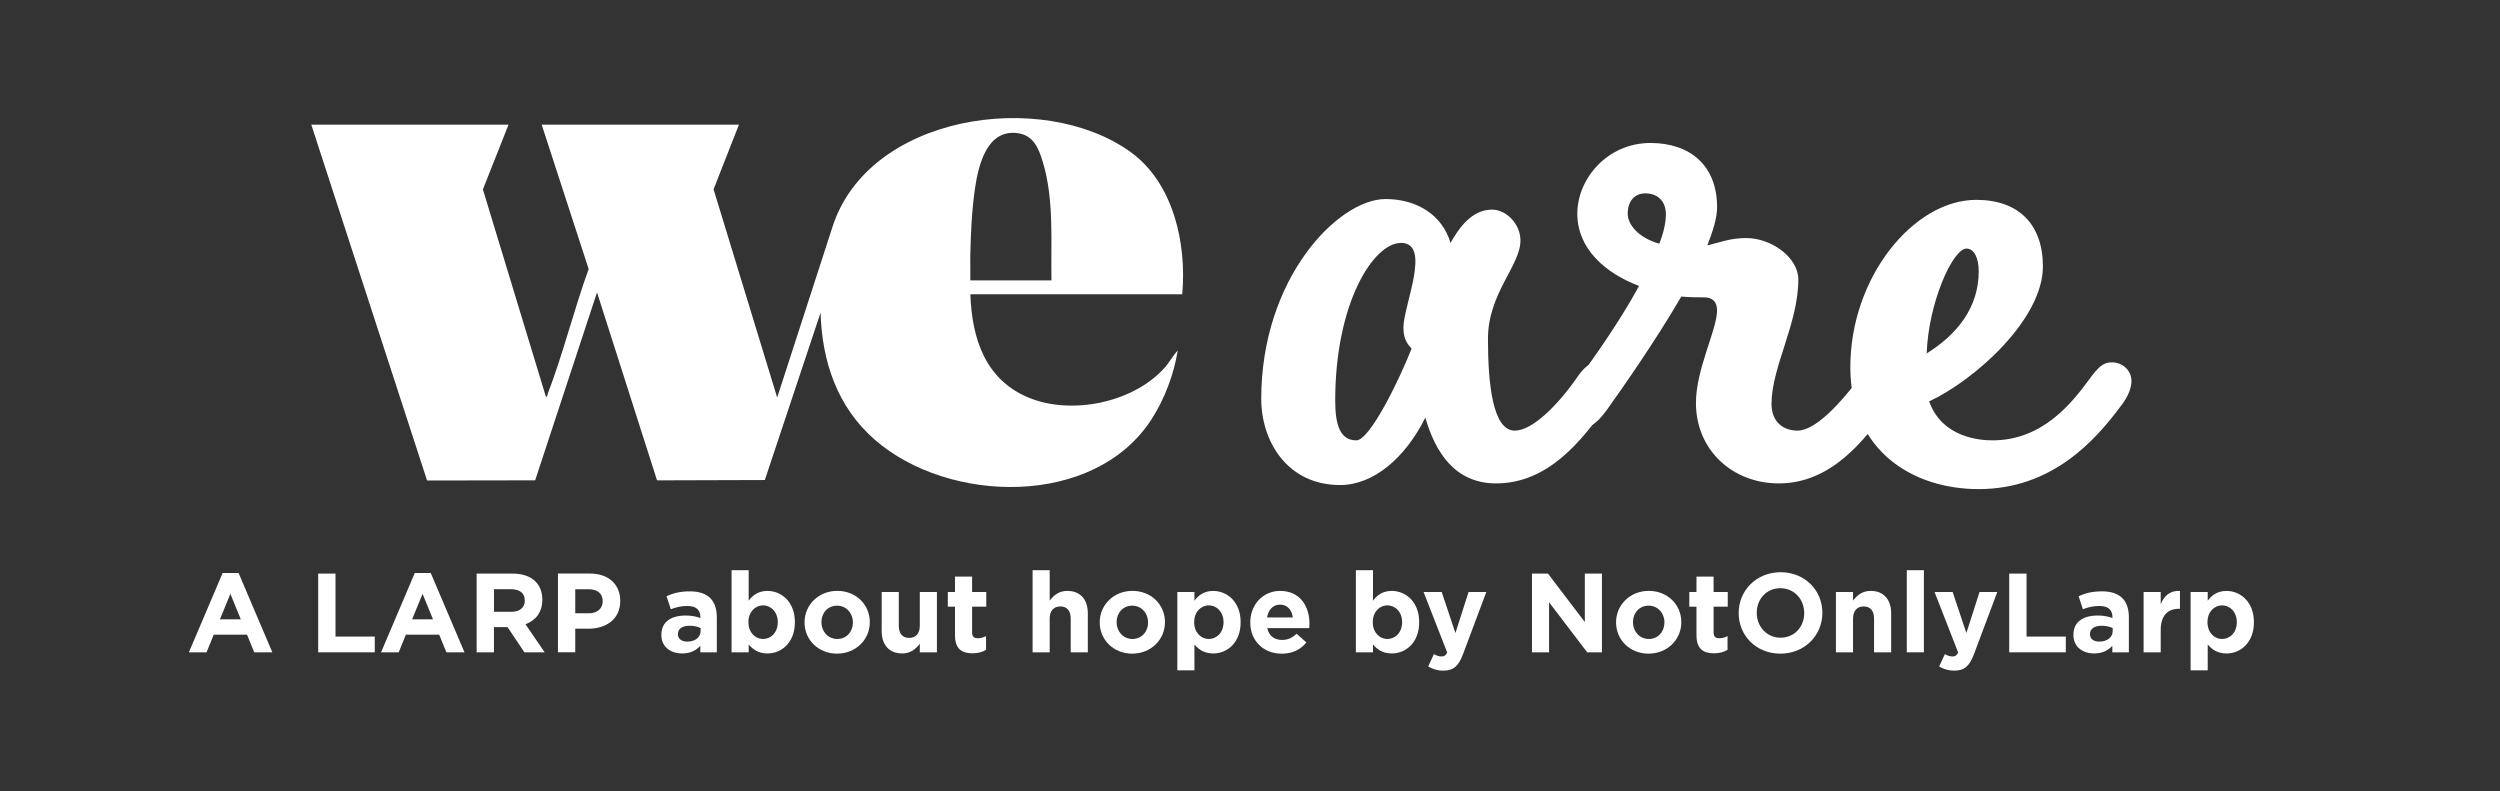 <?xml version="1.0" encoding="UTF-8"?>
<svg id="Capa_1" data-name="Capa 1" xmlns="http://www.w3.org/2000/svg" viewBox="0 0 841.89 266.49">
  <rect x="0" y="0" width="841.89" height="266.49" fill="#333333" stroke="none"/>
  <defs>
    <style>
      .cls-1 {
        fill: #fff;
      }
    </style>
  </defs>
  <g>
    <path class="cls-1" d="M398.16,99.09h-71.39c.53,14.87,4.96,28.74,19.65,34.82,14.45,5.97,35.17,1.69,45.69-9.98,1.66-1.84,2.81-4.1,4.49-5.9-1.25,7.99-4.45,16.44-8.87,23.25-19.24,29.68-68.22,28.47-93.08,6.85-12.66-11.01-17.82-26.28-18.32-42.83l-18.77,56.35-36.3.11-20.21-63.29-20.83,63.28-36.4.06-38.99-119.83h66.42l-8.63,21.81,21.2,69.76c.68.14.39-.29.54-.68,5.25-13.68,8.89-28.46,13.87-42.28l-15.81-48.6h66.42l-8.54,21.76,21.42,70.12,18.46-56.96c11.9-38.46,70.74-47.01,100.36-25.86,14.67,10.48,19.12,30.97,17.59,48.05ZM354.08,94.43c-.23-13.1.93-27.13-2.88-39.8-1.43-4.75-3.19-9.21-8.79-9.83-10.09-1.13-12.92,10.84-14.05,18.48s-1.44,15.41-1.61,22.91c-.06,2.74.07,5.5.01,8.24h27.31Z"/>
    <g>
      <path class="cls-1" d="M530.63,127.77c2.74-4.1,4.65-5.75,7.66-5.75s6.29,2.46,6.29,6.29c0,1.64-.55,4.65-3.83,8.76-7.94,10.95-19.15,25.72-36.94,25.72-13.96,0-20.52-10.67-23.81-22.16-6.84,13.68-17.51,22.71-28.73,22.71-17.79,0-26.54-14.78-26.54-29,0-40.77,25.99-67.31,41.86-67.31,10.67,0,19.15,5.47,21.89,14.78,2.74-4.93,7.11-11.22,13.96-11.22,4.92,0,9.58,4.93,9.58,10.4,0,8.48-10.94,17.78-10.94,33.11s1.64,30.92,9.03,30.92c6.02,0,14.5-8.76,20.52-17.24ZM471.8,81.8c-9.3,0-22.16,20.25-22.16,53.08,0,8.21,1.64,13.41,7.11,13.41,4.65,0,14.78-21.07,18.61-30.92-2.19-2.19-2.74-4.38-2.74-7.11,0-7.39,9.58-28.46-.82-28.46Z"/>
      <path class="cls-1" d="M625.85,127.77c2.74-4.1,4.65-5.75,7.66-5.75s6.29,2.46,6.29,6.29c0,1.64-.55,4.65-3.83,8.76-7.94,10.95-19.15,25.72-36.94,25.72-15.6,0-27.91-11.22-27.91-27.09,0-11.49,7.11-24.62,7.11-31.19,0-3.01-1.64-4.38-4.38-4.38-2.46,0-4.92,0-7.66-.27-8.76,15.05-19.7,30.65-25.17,38.31-3.56,4.92-6.29,6.29-9.58,6.29-3.01,0-5.75-2.74-5.75-6.02,0-3.01,3.01-7.11,5.75-10.67,4.38-6.02,13.68-18.88,20.52-31.47-11.49-4.38-20.79-12.59-20.79-24.35s10.12-23.8,24.63-23.8c13.13,0,22.44,7.39,22.44,21.62,0,3.56-1.37,7.94-3.28,12.86,4.65-1.09,7.66-2.46,13.13-2.46,8.48,0,17.51,6.57,17.51,13.95,0,14.78-9.03,29.55-9.03,41.86,0,6.29,4.1,9.03,8.76,9.03,6.02,0,14.23-9.03,20.52-17.24ZM558.81,82.07c1.37-3.56,2.19-7.11,2.19-9.85,0-5.2-3.56-7.11-6.84-7.11-3.83,0-6.02,2.74-6.02,6.84,0,3.83,3.83,8.21,10.67,10.12Z"/>
      <path class="cls-1" d="M703.55,127.77c3.01-4.1,4.65-5.75,7.66-5.75,3.28,0,6.57,2.46,6.57,6.29,0,1.64-.55,4.65-3.83,8.76-8.21,10.95-22.71,27.64-47.61,27.64-22.16,0-43.23-12.86-43.23-41.04,0-30.37,21.34-56.37,42.41-56.37,14.23,0,22.44,8.21,22.44,22.44,0,17.79-22.98,38.31-38.31,45.42,4.38,12.31,17.24,13.13,21.34,13.13,16.69,0,26.54-12.31,32.56-20.52ZM648.83,119.01c10.12-6.29,17.51-15.32,17.51-27.64,0-4.65-1.64-7.66-4.1-7.66-4.65,0-12.86,18.33-13.41,35.3Z"/>
    </g>
  </g>
  <g>
    <path class="cls-1" d="M85.61,219.67l-2.42-5.95h-11.21l-2.42,5.95h-5.95l11.36-26.7h5.38l11.36,26.7h-6.1ZM77.58,199.97l-3.52,8.6h7.04l-3.52-8.6Z"/>
    <path class="cls-1" d="M107.15,219.67v-26.51h5.83v21.21h13.22v5.3h-19.05Z"/>
    <path class="cls-1" d="M150.32,219.67l-2.42-5.95h-11.21l-2.42,5.95h-5.95l11.36-26.7h5.38l11.36,26.7h-6.1ZM142.3,199.97l-3.52,8.6h7.04l-3.52-8.6Z"/>
    <path class="cls-1" d="M176.6,219.67l-5.68-8.48h-4.58v8.48h-5.83v-26.51h12.12c6.25,0,10,3.29,10,8.75v.08c0,4.28-2.31,6.97-5.68,8.22l6.48,9.47h-6.82ZM176.72,202.21c0-2.5-1.74-3.79-4.58-3.79h-5.79v7.61h5.91c2.84,0,4.47-1.51,4.47-3.75v-.08Z"/>
    <path class="cls-1" d="M198.15,211.71h-4.43v7.95h-5.83v-26.51h10.83c6.32,0,10.15,3.75,10.15,9.17v.08c0,6.13-4.77,9.32-10.72,9.32ZM202.96,202.44c0-2.61-1.82-4.01-4.73-4.01h-4.51v8.1h4.62c2.92,0,4.62-1.74,4.62-4.01v-.08Z"/>
    <path class="cls-1" d="M235.83,219.67v-2.2c-1.4,1.55-3.33,2.58-6.14,2.58-3.83,0-6.97-2.2-6.97-6.21v-.08c0-4.43,3.37-6.48,8.18-6.48,2.04,0,3.52.34,4.96.83v-.34c0-2.39-1.48-3.71-4.35-3.71-2.2,0-3.75.42-5.61,1.1l-1.44-4.39c2.23-.98,4.43-1.63,7.88-1.63,6.29,0,9.05,3.26,9.05,8.75v11.78h-5.57ZM235.94,211.49c-.98-.45-2.27-.76-3.67-.76-2.46,0-3.98.98-3.98,2.8v.08c0,1.55,1.29,2.46,3.14,2.46,2.69,0,4.51-1.48,4.51-3.56v-1.02Z"/>
    <path class="cls-1" d="M258.44,220.05c-3.07,0-4.96-1.4-6.32-3.03v2.65h-5.76v-27.65h5.76v10.26c1.4-1.89,3.33-3.29,6.32-3.29,4.73,0,9.24,3.71,9.24,10.49v.08c0,6.78-4.43,10.49-9.24,10.49ZM261.92,209.48c0-3.37-2.27-5.61-4.96-5.61s-4.92,2.23-4.92,5.61v.08c0,3.37,2.23,5.61,4.92,5.61s4.96-2.2,4.96-5.61v-.08Z"/>
    <path class="cls-1" d="M281.88,220.12c-6.29,0-10.94-4.66-10.94-10.49v-.08c0-5.83,4.7-10.57,11.02-10.57s10.95,4.66,10.95,10.49v.08c0,5.83-4.7,10.57-11.02,10.57ZM287.22,209.56c0-2.99-2.16-5.6-5.34-5.6s-5.26,2.54-5.26,5.53v.08c0,2.99,2.16,5.61,5.34,5.61s5.26-2.54,5.26-5.53v-.08Z"/>
    <path class="cls-1" d="M309.75,219.67v-2.88c-1.33,1.7-3.03,3.26-5.95,3.26-4.35,0-6.89-2.88-6.89-7.54v-13.14h5.76v11.32c0,2.73,1.29,4.13,3.48,4.13s3.6-1.4,3.6-4.13v-11.32h5.76v20.3h-5.76Z"/>
    <path class="cls-1" d="M327.51,220.01c-3.52,0-5.91-1.4-5.91-6.1v-9.62h-2.42v-4.92h2.42v-5.19h5.76v5.19h4.77v4.92h-4.77v8.67c0,1.33.57,1.97,1.86,1.97,1.06,0,2.01-.26,2.84-.72v4.62c-1.21.72-2.61,1.17-4.54,1.17Z"/>
    <path class="cls-1" d="M360.57,219.67v-11.32c0-2.73-1.29-4.13-3.48-4.13s-3.6,1.4-3.6,4.13v11.32h-5.76v-27.65h5.76v10.23c1.33-1.71,3.03-3.26,5.95-3.26,4.36,0,6.89,2.88,6.89,7.54v13.14h-5.76Z"/>
    <path class="cls-1" d="M381.28,220.12c-6.29,0-10.94-4.66-10.94-10.49v-.08c0-5.83,4.7-10.57,11.02-10.57s10.95,4.66,10.95,10.49v.08c0,5.83-4.7,10.57-11.02,10.57ZM386.62,209.56c0-2.99-2.16-5.6-5.34-5.6s-5.26,2.54-5.26,5.53v.08c0,2.99,2.16,5.61,5.34,5.61s5.26-2.54,5.26-5.53v-.08Z"/>
    <path class="cls-1" d="M408.55,220.05c-3.07,0-4.96-1.4-6.32-3.03v8.71h-5.76v-26.36h5.76v2.92c1.4-1.89,3.33-3.29,6.32-3.29,4.73,0,9.24,3.71,9.24,10.49v.08c0,6.78-4.43,10.49-9.24,10.49ZM412.03,209.48c0-3.37-2.27-5.61-4.96-5.61s-4.92,2.23-4.92,5.61v.08c0,3.37,2.23,5.61,4.92,5.61s4.96-2.2,4.96-5.61v-.08Z"/>
    <path class="cls-1" d="M440.89,211.52h-14.13c.57,2.61,2.39,3.98,4.96,3.98,1.93,0,3.33-.61,4.92-2.08l3.29,2.92c-1.89,2.35-4.62,3.79-8.29,3.79-6.1,0-10.6-4.28-10.6-10.49v-.08c0-5.79,4.13-10.57,10.04-10.57,6.78,0,9.89,5.26,9.89,11.02v.08c0,.57-.04.91-.08,1.44ZM431.08,203.61c-2.39,0-3.94,1.7-4.39,4.32h8.67c-.34-2.58-1.86-4.32-4.28-4.32Z"/>
    <path class="cls-1" d="M468.68,220.05c-3.07,0-4.96-1.4-6.32-3.03v2.65h-5.76v-27.65h5.76v10.26c1.4-1.89,3.33-3.29,6.32-3.29,4.73,0,9.24,3.71,9.24,10.49v.08c0,6.78-4.43,10.49-9.24,10.49ZM472.17,209.48c0-3.37-2.27-5.61-4.96-5.61s-4.92,2.23-4.92,5.61v.08c0,3.37,2.23,5.61,4.92,5.61s4.96-2.2,4.96-5.61v-.08Z"/>
    <path class="cls-1" d="M492.73,220.16c-1.55,4.13-3.22,5.68-6.67,5.68-2.08,0-3.64-.53-5.11-1.4l1.93-4.17c.76.46,1.7.8,2.46.8.99,0,1.52-.3,2.01-1.33l-7.95-20.38h6.1l4.62,13.82,4.43-13.82h5.98l-7.8,20.79Z"/>
    <path class="cls-1" d="M534.5,219.67l-12.84-16.85v16.85h-5.76v-26.51h5.38l12.42,16.32v-16.32h5.76v26.51h-4.96Z"/>
    <path class="cls-1" d="M555.17,220.12c-6.29,0-10.95-4.66-10.95-10.49v-.08c0-5.83,4.7-10.57,11.02-10.57s10.95,4.66,10.95,10.49v.08c0,5.83-4.7,10.57-11.02,10.57ZM560.51,209.56c0-2.99-2.16-5.6-5.34-5.6s-5.26,2.54-5.26,5.53v.08c0,2.99,2.16,5.61,5.34,5.61s5.26-2.54,5.26-5.53v-.08Z"/>
    <path class="cls-1" d="M577.21,220.01c-3.52,0-5.91-1.4-5.91-6.1v-9.62h-2.42v-4.92h2.42v-5.19h5.76v5.19h4.77v4.92h-4.77v8.67c0,1.33.57,1.97,1.86,1.97,1.06,0,2.01-.26,2.84-.72v4.62c-1.21.72-2.61,1.17-4.54,1.17Z"/>
    <path class="cls-1" d="M599.56,220.12c-8.18,0-14.05-6.1-14.05-13.63v-.08c0-7.54,5.95-13.71,14.13-13.71s14.05,6.1,14.05,13.63v.08c0,7.54-5.95,13.71-14.13,13.71ZM607.58,206.41c0-4.54-3.33-8.33-8.03-8.33s-7.95,3.71-7.95,8.26v.08c0,4.54,3.33,8.33,8.03,8.33s7.95-3.71,7.95-8.26v-.08Z"/>
    <path class="cls-1" d="M631.1,219.67v-11.32c0-2.73-1.29-4.13-3.48-4.13s-3.6,1.4-3.6,4.13v11.32h-5.76v-20.3h5.76v2.88c1.33-1.71,3.03-3.26,5.95-3.26,4.35,0,6.89,2.88,6.89,7.54v13.14h-5.76Z"/>
    <path class="cls-1" d="M642.12,219.67v-27.65h5.76v27.65h-5.76Z"/>
    <path class="cls-1" d="M664.8,220.16c-1.55,4.13-3.22,5.68-6.67,5.68-2.08,0-3.64-.53-5.11-1.4l1.93-4.17c.76.46,1.71.8,2.46.8.99,0,1.52-.3,2.01-1.33l-7.95-20.38h6.1l4.62,13.82,4.43-13.82h5.98l-7.8,20.79Z"/>
    <path class="cls-1" d="M676.62,219.67v-26.51h5.83v21.21h13.22v5.3h-19.05Z"/>
    <path class="cls-1" d="M711.34,219.67v-2.2c-1.4,1.55-3.33,2.58-6.13,2.58-3.83,0-6.97-2.2-6.97-6.21v-.08c0-4.43,3.37-6.48,8.18-6.48,2.04,0,3.52.34,4.96.83v-.34c0-2.39-1.48-3.71-4.36-3.71-2.2,0-3.75.42-5.6,1.1l-1.44-4.39c2.23-.98,4.43-1.63,7.88-1.63,6.29,0,9.05,3.26,9.05,8.75v11.78h-5.57ZM711.46,211.49c-.99-.45-2.27-.76-3.67-.76-2.46,0-3.98.98-3.98,2.8v.08c0,1.55,1.29,2.46,3.14,2.46,2.69,0,4.51-1.48,4.51-3.56v-1.02Z"/>
    <path class="cls-1" d="M733.8,205.01c-3.83,0-6.17,2.31-6.17,7.16v7.5h-5.76v-20.3h5.76v4.09c1.17-2.8,3.07-4.62,6.48-4.47v6.02h-.3Z"/>
    <path class="cls-1" d="M749.78,220.05c-3.07,0-4.96-1.4-6.32-3.03v8.71h-5.76v-26.36h5.76v2.92c1.4-1.89,3.33-3.29,6.32-3.29,4.73,0,9.24,3.71,9.24,10.49v.08c0,6.78-4.43,10.49-9.24,10.49ZM753.26,209.48c0-3.37-2.27-5.61-4.96-5.61s-4.92,2.23-4.92,5.61v.08c0,3.37,2.23,5.61,4.92,5.61s4.96-2.2,4.96-5.61v-.08Z"/>
  </g>
</svg>